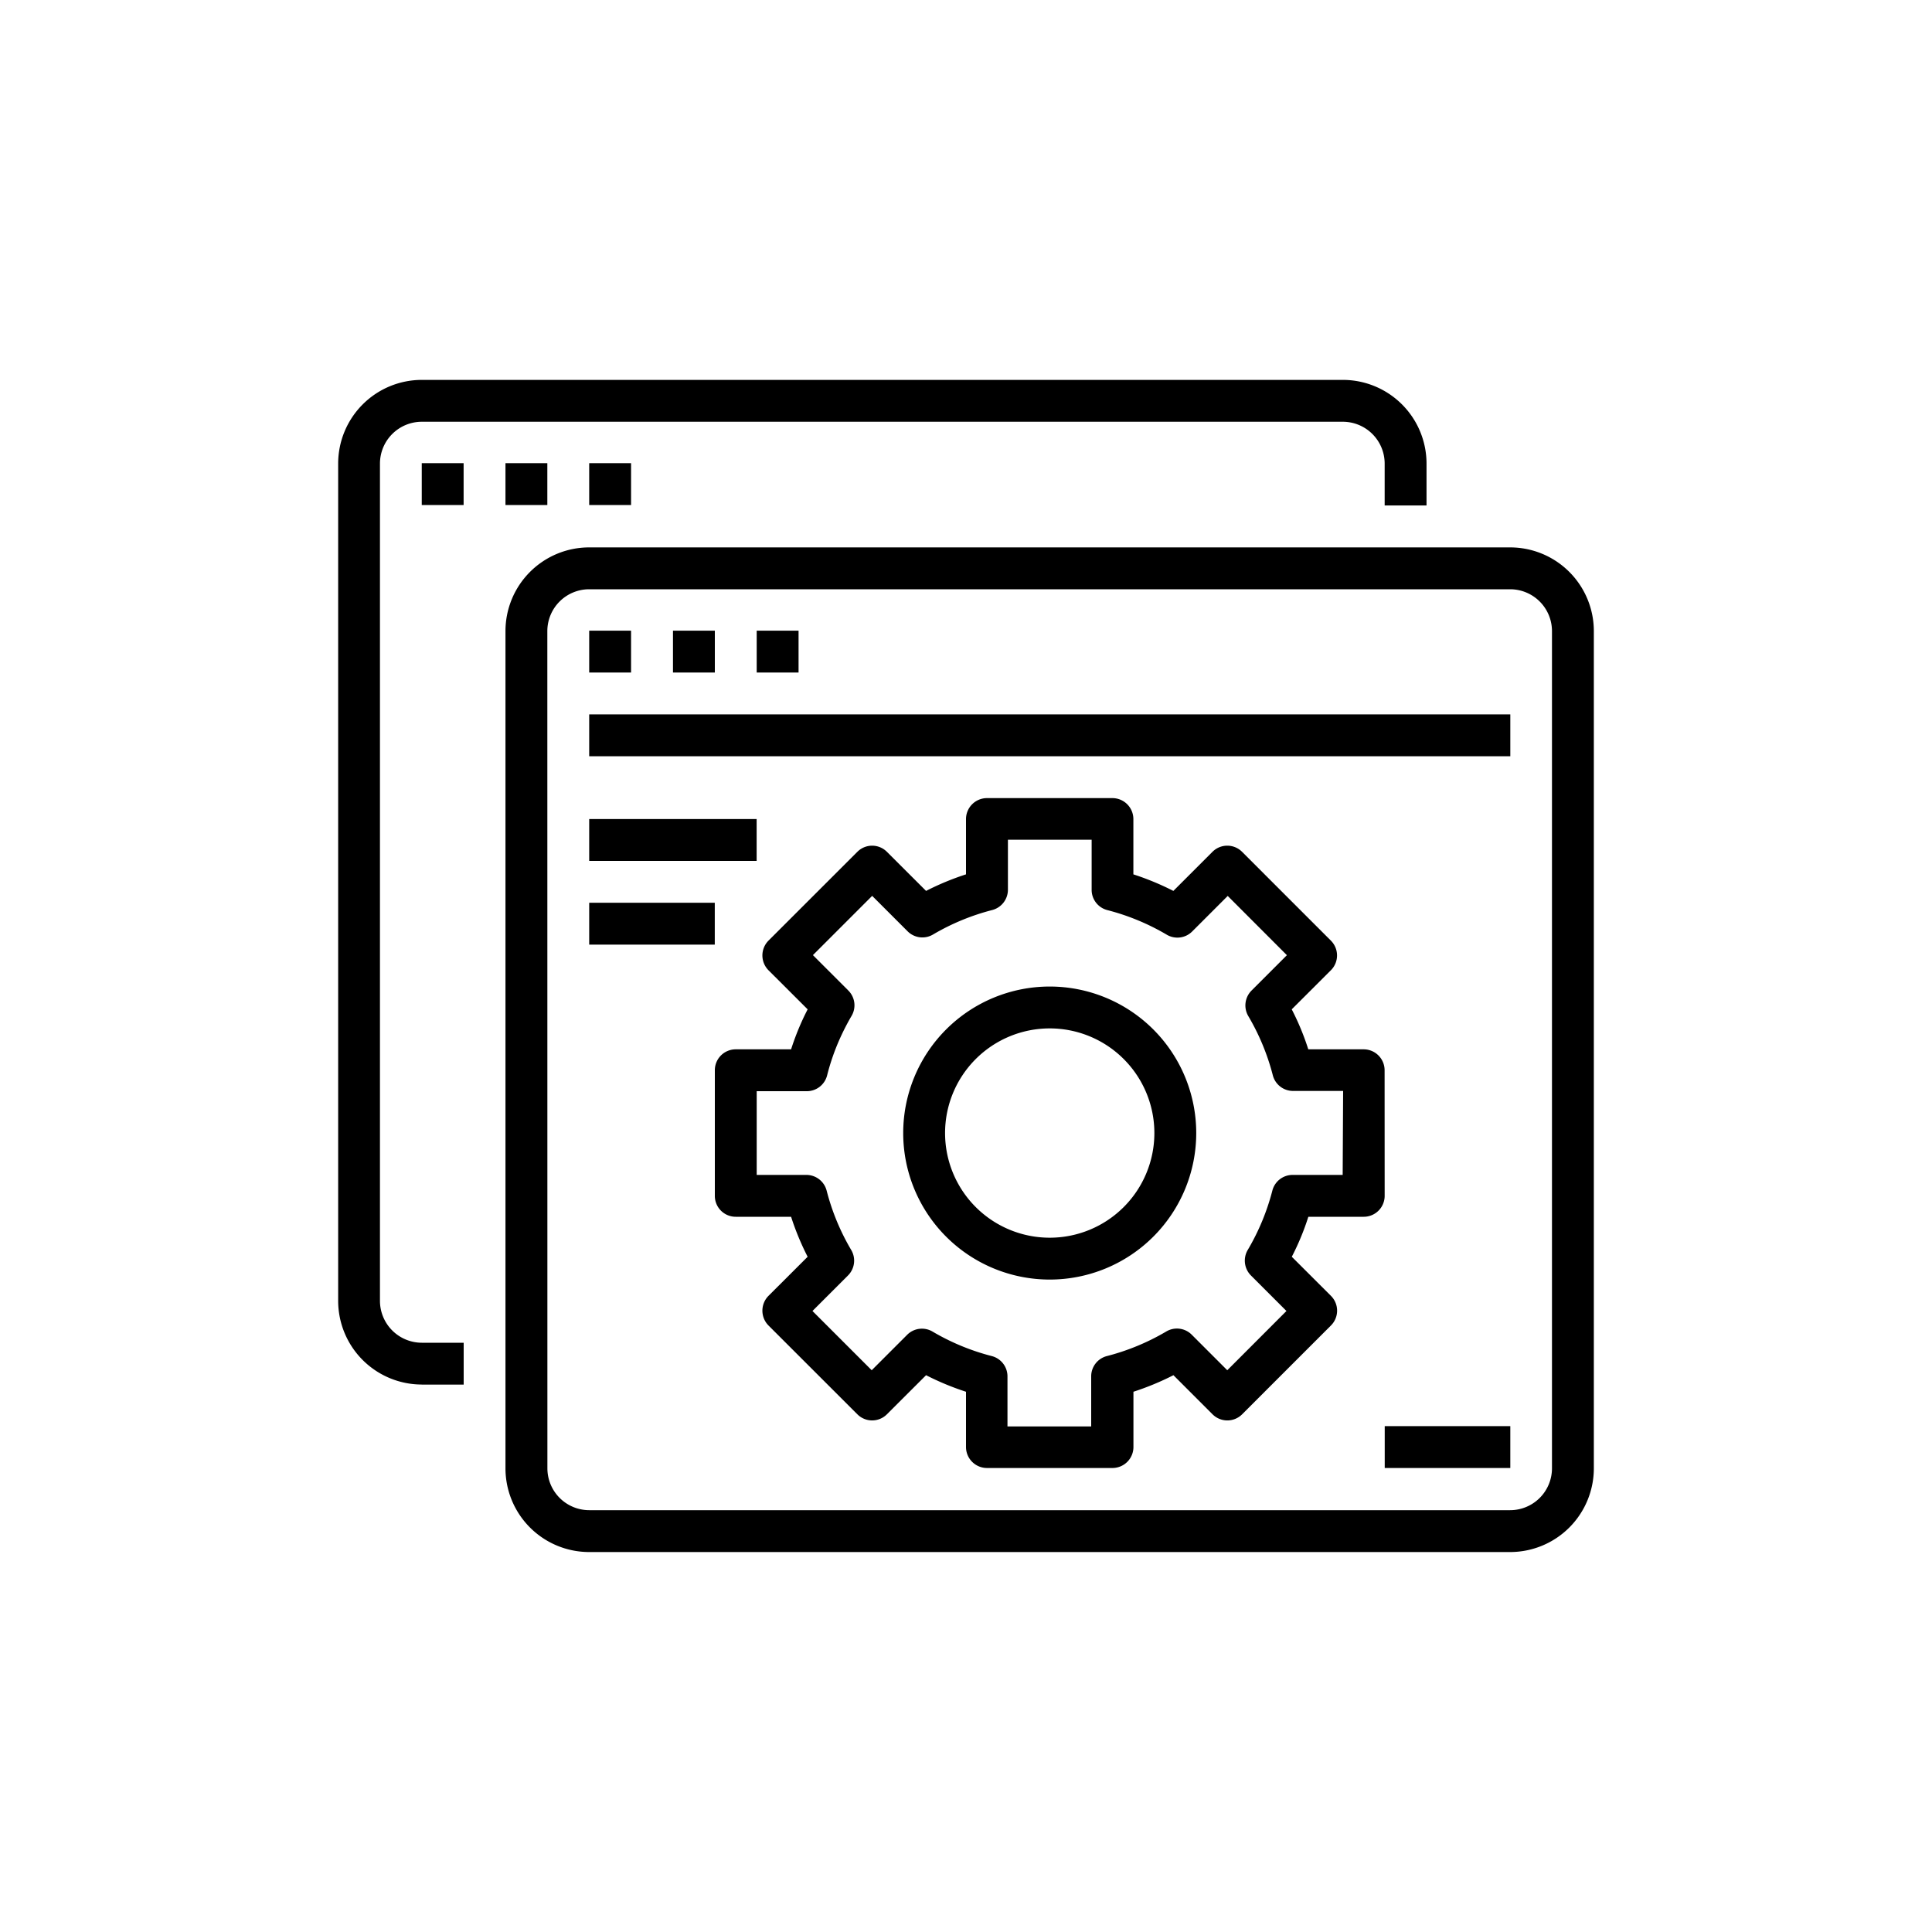 <svg id="Layer_1" data-name="Layer 1" xmlns="http://www.w3.org/2000/svg" xmlns:xlink="http://www.w3.org/1999/xlink" viewBox="0 0 300 300"><defs><style>.cls-1{fill:none;}.cls-2{clip-path:url(#clip-path);}</style><clipPath id="clip-path"><rect class="cls-1" x="52.49" y="58.84" width="195.03" height="182.31"/></clipPath></defs><title>icons</title><path d="M65.49,215H72v-6.5h-6.5a6.51,6.51,0,0,1-6.5-6.51v-130a6.5,6.5,0,0,1,6.5-6.5h143a6.5,6.5,0,0,1,6.51,6.5v6.5h6.5v-6.5a13,13,0,0,0-13-13h-143a13,13,0,0,0-13,13v130a13,13,0,0,0,13,13Zm0,0"/><rect x="65.49" y="71.92" width="6.5" height="6.5"/><rect x="78.49" y="71.92" width="6.5" height="6.5"/><g class="cls-2"><rect x="91.49" y="71.92" width="6.5" height="6.5"/><path d="M78.49,228a13,13,0,0,0,13,13h143a13,13,0,0,0,13-13v-130a13,13,0,0,0-13-13h-143a13,13,0,0,0-13,13Zm6.5-130a6.5,6.5,0,0,1,6.5-6.5h143a6.5,6.5,0,0,1,6.5,6.5V228a6.5,6.5,0,0,1-6.5,6.5h-143A6.5,6.5,0,0,1,85,228Zm0,0"/></g><rect x="91.49" y="97.93" width="6.5" height="6.5"/><rect x="104.5" y="97.93" width="6.5" height="6.5"/><rect x="117.5" y="97.93" width="6.5" height="6.5"/><rect x="91.49" y="110.93" width="143.03" height="6.5"/><rect x="91.49" y="127.18" width="26" height="6.5"/><rect x="91.49" y="140.18" width="19.5" height="6.5"/><path d="M163,153.19a22.75,22.75,0,1,0,22.75,22.75A22.75,22.75,0,0,0,163,153.19Zm0,39a16.25,16.25,0,1,1,16.25-16.25A16.25,16.25,0,0,1,163,192.19Zm0,0"/><path d="M215,166.19a3.25,3.25,0,0,0-3.26-3.25h-8.59a39.61,39.61,0,0,0-2.57-6.21l6.08-6.07a3.25,3.25,0,0,0,0-4.6l-13.79-13.79a3.25,3.25,0,0,0-4.6,0l-6.07,6.07a42.52,42.52,0,0,0-6.21-2.57v-8.59a3.26,3.26,0,0,0-3.25-3.25H153.25a3.26,3.26,0,0,0-3.25,3.25v8.59a42,42,0,0,0-6.2,2.57l-6.08-6.07a3.24,3.24,0,0,0-4.59,0l-13.8,13.79a3.27,3.27,0,0,0,0,4.6l6.08,6.07c-.27.53-.54,1.07-.78,1.6a40.3,40.3,0,0,0-1.79,4.61h-8.59a3.24,3.24,0,0,0-3.25,3.25v19.5a3.24,3.24,0,0,0,3.25,3.25h8.59a41.63,41.63,0,0,0,2.57,6.21l-6.08,6.07a3.27,3.27,0,0,0,0,4.6l13.8,13.79a3.24,3.24,0,0,0,4.59,0l6.08-6.07a42,42,0,0,0,6.2,2.57v8.59a3.26,3.26,0,0,0,3.25,3.25h19.51A3.26,3.26,0,0,0,176,224.7v-8.59a42.52,42.52,0,0,0,6.21-2.57l6.07,6.07a3.25,3.25,0,0,0,4.6,0l13.79-13.79a3.25,3.25,0,0,0,0-4.6l-6.08-6.07a39.61,39.61,0,0,0,2.57-6.21h8.59a3.25,3.25,0,0,0,3.26-3.25Zm-6.51,16.25h-7.78a3.24,3.24,0,0,0-3.14,2.44,35.56,35.56,0,0,1-3.81,9.19,3.27,3.27,0,0,0,.5,4l5.5,5.5-9.19,9.2-5.5-5.5a3.24,3.24,0,0,0-4-.5,35.68,35.68,0,0,1-9.19,3.8,3.24,3.24,0,0,0-2.44,3.15v7.78h-13v-7.78a3.25,3.25,0,0,0-2.44-3.15,35.53,35.53,0,0,1-9.19-3.8,3.24,3.24,0,0,0-3.95.5l-5.5,5.5-9.2-9.2,5.5-5.5a3.25,3.25,0,0,0,.5-4,35.53,35.53,0,0,1-3.8-9.19,3.25,3.25,0,0,0-3.15-2.44H117.5v-13h7.78a3.25,3.25,0,0,0,3.15-2.44,34.88,34.88,0,0,1,2.11-6c.51-1.11,1.07-2.19,1.69-3.25a3.24,3.24,0,0,0-.5-3.94l-5.5-5.5,9.2-9.2,5.5,5.5a3.24,3.24,0,0,0,3.95.5,35.53,35.53,0,0,1,9.19-3.8,3.26,3.26,0,0,0,2.44-3.15v-7.77h13v7.78a3.24,3.24,0,0,0,2.44,3.15,35.68,35.68,0,0,1,9.19,3.8,3.24,3.24,0,0,0,4-.5l5.5-5.5,9.19,9.2-5.5,5.5a3.27,3.27,0,0,0-.5,3.95,35.56,35.56,0,0,1,3.81,9.19,3.24,3.24,0,0,0,3.14,2.44h7.78Zm0,0"/><rect x="215.02" y="221.45" width="19.5" height="6.5"/></svg>